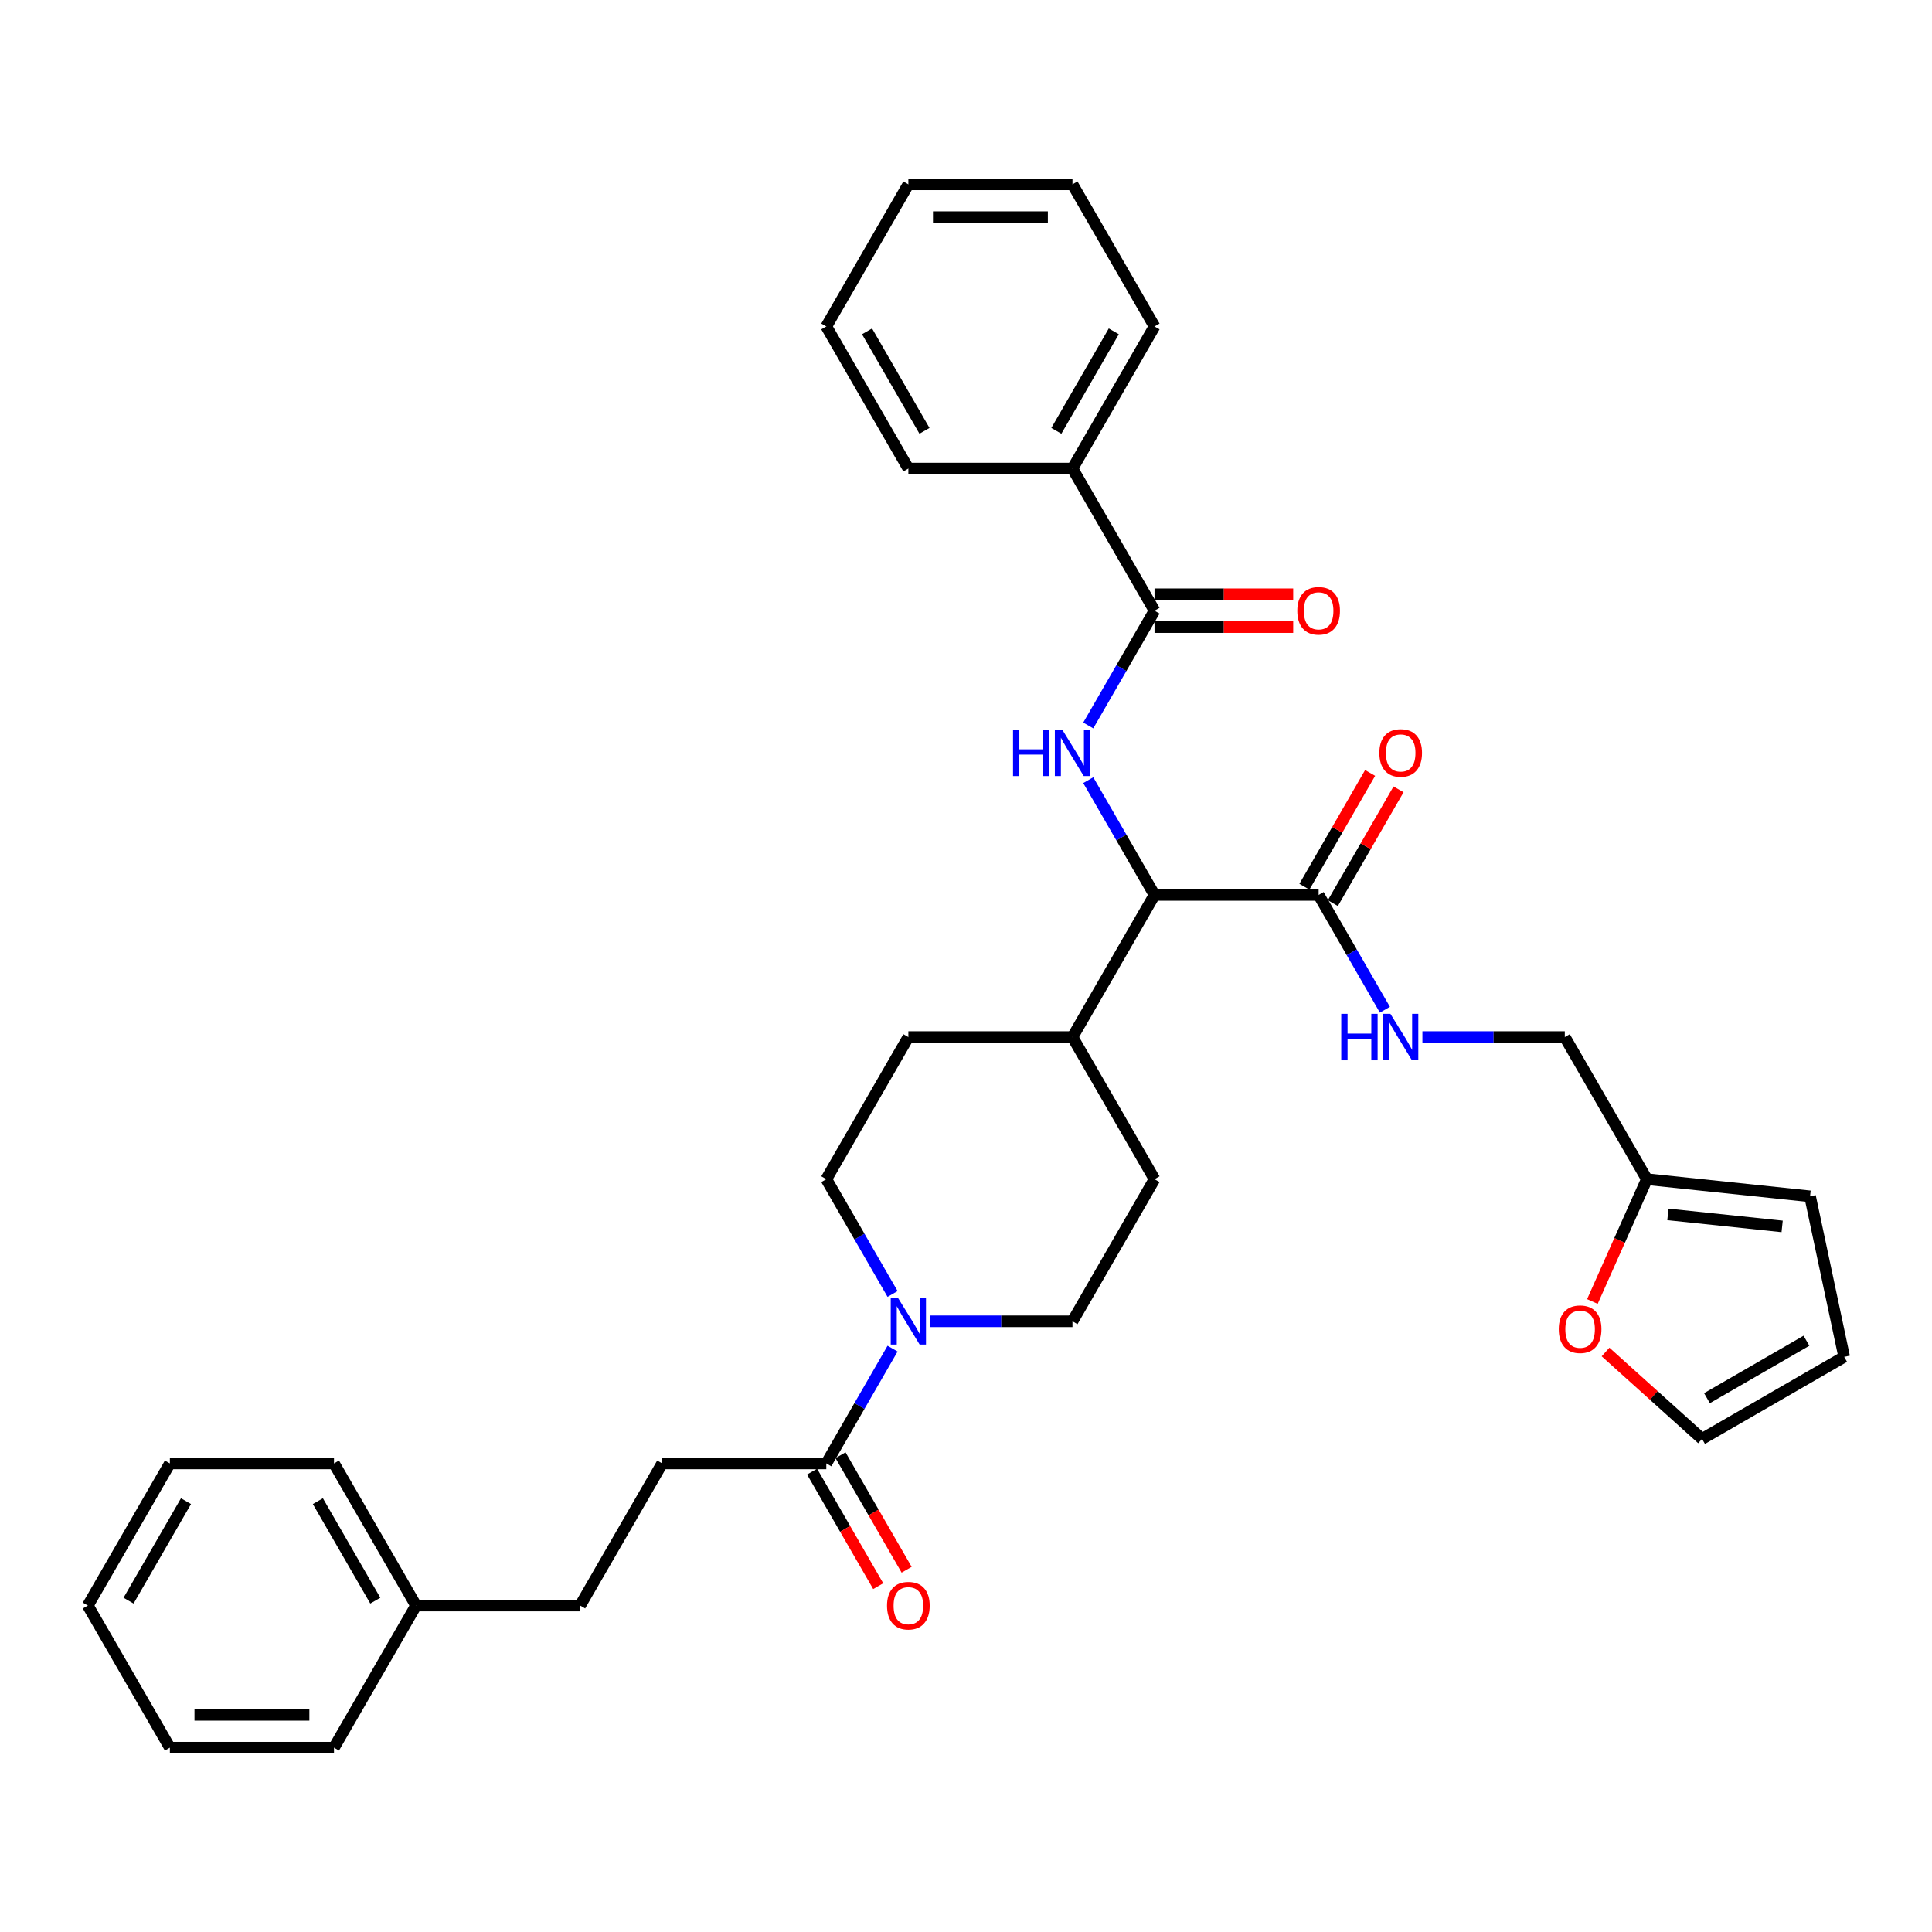 <?xml version='1.0' encoding='iso-8859-1'?>
<svg version='1.1' baseProfile='full'
              xmlns='http://www.w3.org/2000/svg'
                      xmlns:rdkit='http://www.rdkit.org/xml'
                      xmlns:xlink='http://www.w3.org/1999/xlink'
                  xml:space='preserve'
width='1000px' height='1000px' viewBox='0 0 1000 1000'>
<!-- END OF HEADER -->
<rect style='opacity:1.0;fill:#FFFFFF;stroke:none' width='1000' height='1000' x='0' y='0'> </rect>
<path class='bond-0' d='M 342.753,757.468 L 300.282,831.03' style='fill:none;fill-rule:evenodd;stroke:#000000;stroke-width:6px;stroke-linecap:butt;stroke-linejoin:miter;stroke-opacity:1' />
<path class='bond-1' d='M 342.753,757.468 L 427.696,757.468' style='fill:none;fill-rule:evenodd;stroke:#000000;stroke-width:6px;stroke-linecap:butt;stroke-linejoin:miter;stroke-opacity:1' />
<path class='bond-2' d='M 481.413,683.906 L 518.261,683.906' style='fill:none;fill-rule:evenodd;stroke:#0000FF;stroke-width:6px;stroke-linecap:butt;stroke-linejoin:miter;stroke-opacity:1' />
<path class='bond-2' d='M 518.261,683.906 L 555.109,683.906' style='fill:none;fill-rule:evenodd;stroke:#000000;stroke-width:6px;stroke-linecap:butt;stroke-linejoin:miter;stroke-opacity:1' />
<path class='bond-3' d='M 461.996,698.057 L 444.846,727.763' style='fill:none;fill-rule:evenodd;stroke:#0000FF;stroke-width:6px;stroke-linecap:butt;stroke-linejoin:miter;stroke-opacity:1' />
<path class='bond-3' d='M 444.846,727.763 L 427.696,757.468' style='fill:none;fill-rule:evenodd;stroke:#000000;stroke-width:6px;stroke-linecap:butt;stroke-linejoin:miter;stroke-opacity:1' />
<path class='bond-4' d='M 461.996,669.754 L 444.846,640.049' style='fill:none;fill-rule:evenodd;stroke:#0000FF;stroke-width:6px;stroke-linecap:butt;stroke-linejoin:miter;stroke-opacity:1' />
<path class='bond-4' d='M 444.846,640.049 L 427.696,610.343' style='fill:none;fill-rule:evenodd;stroke:#000000;stroke-width:6px;stroke-linecap:butt;stroke-linejoin:miter;stroke-opacity:1' />
<path class='bond-5' d='M 420.339,761.715 L 437.451,791.353' style='fill:none;fill-rule:evenodd;stroke:#000000;stroke-width:6px;stroke-linecap:butt;stroke-linejoin:miter;stroke-opacity:1' />
<path class='bond-5' d='M 437.451,791.353 L 454.562,820.99' style='fill:none;fill-rule:evenodd;stroke:#FF0000;stroke-width:6px;stroke-linecap:butt;stroke-linejoin:miter;stroke-opacity:1' />
<path class='bond-5' d='M 435.052,753.221 L 452.163,782.858' style='fill:none;fill-rule:evenodd;stroke:#000000;stroke-width:6px;stroke-linecap:butt;stroke-linejoin:miter;stroke-opacity:1' />
<path class='bond-5' d='M 452.163,782.858 L 469.274,812.496' style='fill:none;fill-rule:evenodd;stroke:#FF0000;stroke-width:6px;stroke-linecap:butt;stroke-linejoin:miter;stroke-opacity:1' />
<path class='bond-6' d='M 300.282,831.03 L 215.339,831.03' style='fill:none;fill-rule:evenodd;stroke:#000000;stroke-width:6px;stroke-linecap:butt;stroke-linejoin:miter;stroke-opacity:1' />
<path class='bond-7' d='M 215.339,831.03 L 172.868,757.468' style='fill:none;fill-rule:evenodd;stroke:#000000;stroke-width:6px;stroke-linecap:butt;stroke-linejoin:miter;stroke-opacity:1' />
<path class='bond-7' d='M 194.256,828.49 L 164.526,776.997' style='fill:none;fill-rule:evenodd;stroke:#000000;stroke-width:6px;stroke-linecap:butt;stroke-linejoin:miter;stroke-opacity:1' />
<path class='bond-8' d='M 215.339,831.03 L 172.868,904.593' style='fill:none;fill-rule:evenodd;stroke:#000000;stroke-width:6px;stroke-linecap:butt;stroke-linejoin:miter;stroke-opacity:1' />
<path class='bond-9' d='M 831.025,699.797 L 856.004,722.288' style='fill:none;fill-rule:evenodd;stroke:#FF0000;stroke-width:6px;stroke-linecap:butt;stroke-linejoin:miter;stroke-opacity:1' />
<path class='bond-9' d='M 856.004,722.288 L 880.983,744.78' style='fill:none;fill-rule:evenodd;stroke:#000000;stroke-width:6px;stroke-linecap:butt;stroke-linejoin:miter;stroke-opacity:1' />
<path class='bond-10' d='M 824.22,673.655 L 838.314,641.999' style='fill:none;fill-rule:evenodd;stroke:#FF0000;stroke-width:6px;stroke-linecap:butt;stroke-linejoin:miter;stroke-opacity:1' />
<path class='bond-10' d='M 838.314,641.999 L 852.408,610.343' style='fill:none;fill-rule:evenodd;stroke:#000000;stroke-width:6px;stroke-linecap:butt;stroke-linejoin:miter;stroke-opacity:1' />
<path class='bond-11' d='M 689.879,467.466 L 706.882,438.015' style='fill:none;fill-rule:evenodd;stroke:#000000;stroke-width:6px;stroke-linecap:butt;stroke-linejoin:miter;stroke-opacity:1' />
<path class='bond-11' d='M 706.882,438.015 L 723.886,408.565' style='fill:none;fill-rule:evenodd;stroke:#FF0000;stroke-width:6px;stroke-linecap:butt;stroke-linejoin:miter;stroke-opacity:1' />
<path class='bond-11' d='M 675.167,458.972 L 692.17,429.521' style='fill:none;fill-rule:evenodd;stroke:#000000;stroke-width:6px;stroke-linecap:butt;stroke-linejoin:miter;stroke-opacity:1' />
<path class='bond-11' d='M 692.17,429.521 L 709.173,400.07' style='fill:none;fill-rule:evenodd;stroke:#FF0000;stroke-width:6px;stroke-linecap:butt;stroke-linejoin:miter;stroke-opacity:1' />
<path class='bond-12' d='M 682.523,463.219 L 699.673,492.924' style='fill:none;fill-rule:evenodd;stroke:#000000;stroke-width:6px;stroke-linecap:butt;stroke-linejoin:miter;stroke-opacity:1' />
<path class='bond-12' d='M 699.673,492.924 L 716.824,522.63' style='fill:none;fill-rule:evenodd;stroke:#0000FF;stroke-width:6px;stroke-linecap:butt;stroke-linejoin:miter;stroke-opacity:1' />
<path class='bond-13' d='M 682.523,463.219 L 597.58,463.219' style='fill:none;fill-rule:evenodd;stroke:#000000;stroke-width:6px;stroke-linecap:butt;stroke-linejoin:miter;stroke-opacity:1' />
<path class='bond-14' d='M 736.241,536.781 L 773.089,536.781' style='fill:none;fill-rule:evenodd;stroke:#0000FF;stroke-width:6px;stroke-linecap:butt;stroke-linejoin:miter;stroke-opacity:1' />
<path class='bond-14' d='M 773.089,536.781 L 809.937,536.781' style='fill:none;fill-rule:evenodd;stroke:#000000;stroke-width:6px;stroke-linecap:butt;stroke-linejoin:miter;stroke-opacity:1' />
<path class='bond-15' d='M 880.983,744.78 L 954.545,702.309' style='fill:none;fill-rule:evenodd;stroke:#000000;stroke-width:6px;stroke-linecap:butt;stroke-linejoin:miter;stroke-opacity:1' />
<path class='bond-15' d='M 883.523,723.697 L 935.017,693.967' style='fill:none;fill-rule:evenodd;stroke:#000000;stroke-width:6px;stroke-linecap:butt;stroke-linejoin:miter;stroke-opacity:1' />
<path class='bond-16' d='M 555.109,242.532 L 597.58,168.97' style='fill:none;fill-rule:evenodd;stroke:#000000;stroke-width:6px;stroke-linecap:butt;stroke-linejoin:miter;stroke-opacity:1' />
<path class='bond-16' d='M 546.767,223.003 L 576.497,171.51' style='fill:none;fill-rule:evenodd;stroke:#000000;stroke-width:6px;stroke-linecap:butt;stroke-linejoin:miter;stroke-opacity:1' />
<path class='bond-17' d='M 555.109,242.532 L 470.167,242.532' style='fill:none;fill-rule:evenodd;stroke:#000000;stroke-width:6px;stroke-linecap:butt;stroke-linejoin:miter;stroke-opacity:1' />
<path class='bond-18' d='M 555.109,242.532 L 597.58,316.094' style='fill:none;fill-rule:evenodd;stroke:#000000;stroke-width:6px;stroke-linecap:butt;stroke-linejoin:miter;stroke-opacity:1' />
<path class='bond-19' d='M 563.28,375.505 L 580.43,345.8' style='fill:none;fill-rule:evenodd;stroke:#0000FF;stroke-width:6px;stroke-linecap:butt;stroke-linejoin:miter;stroke-opacity:1' />
<path class='bond-19' d='M 580.43,345.8 L 597.58,316.094' style='fill:none;fill-rule:evenodd;stroke:#000000;stroke-width:6px;stroke-linecap:butt;stroke-linejoin:miter;stroke-opacity:1' />
<path class='bond-20' d='M 563.28,403.808 L 580.43,433.513' style='fill:none;fill-rule:evenodd;stroke:#0000FF;stroke-width:6px;stroke-linecap:butt;stroke-linejoin:miter;stroke-opacity:1' />
<path class='bond-20' d='M 580.43,433.513 L 597.58,463.219' style='fill:none;fill-rule:evenodd;stroke:#000000;stroke-width:6px;stroke-linecap:butt;stroke-linejoin:miter;stroke-opacity:1' />
<path class='bond-21' d='M 597.58,324.588 L 633.469,324.588' style='fill:none;fill-rule:evenodd;stroke:#000000;stroke-width:6px;stroke-linecap:butt;stroke-linejoin:miter;stroke-opacity:1' />
<path class='bond-21' d='M 633.469,324.588 L 669.357,324.588' style='fill:none;fill-rule:evenodd;stroke:#FF0000;stroke-width:6px;stroke-linecap:butt;stroke-linejoin:miter;stroke-opacity:1' />
<path class='bond-21' d='M 597.58,307.6 L 633.469,307.6' style='fill:none;fill-rule:evenodd;stroke:#000000;stroke-width:6px;stroke-linecap:butt;stroke-linejoin:miter;stroke-opacity:1' />
<path class='bond-21' d='M 633.469,307.6 L 669.357,307.6' style='fill:none;fill-rule:evenodd;stroke:#FF0000;stroke-width:6px;stroke-linecap:butt;stroke-linejoin:miter;stroke-opacity:1' />
<path class='bond-22' d='M 597.58,168.97 L 555.109,95.407' style='fill:none;fill-rule:evenodd;stroke:#000000;stroke-width:6px;stroke-linecap:butt;stroke-linejoin:miter;stroke-opacity:1' />
<path class='bond-23' d='M 597.58,610.343 L 555.109,683.906' style='fill:none;fill-rule:evenodd;stroke:#000000;stroke-width:6px;stroke-linecap:butt;stroke-linejoin:miter;stroke-opacity:1' />
<path class='bond-24' d='M 597.58,610.343 L 555.109,536.781' style='fill:none;fill-rule:evenodd;stroke:#000000;stroke-width:6px;stroke-linecap:butt;stroke-linejoin:miter;stroke-opacity:1' />
<path class='bond-25' d='M 555.109,536.781 L 470.167,536.781' style='fill:none;fill-rule:evenodd;stroke:#000000;stroke-width:6px;stroke-linecap:butt;stroke-linejoin:miter;stroke-opacity:1' />
<path class='bond-26' d='M 555.109,536.781 L 597.58,463.219' style='fill:none;fill-rule:evenodd;stroke:#000000;stroke-width:6px;stroke-linecap:butt;stroke-linejoin:miter;stroke-opacity:1' />
<path class='bond-27' d='M 470.167,536.781 L 427.696,610.343' style='fill:none;fill-rule:evenodd;stroke:#000000;stroke-width:6px;stroke-linecap:butt;stroke-linejoin:miter;stroke-opacity:1' />
<path class='bond-28' d='M 470.167,242.532 L 427.696,168.97' style='fill:none;fill-rule:evenodd;stroke:#000000;stroke-width:6px;stroke-linecap:butt;stroke-linejoin:miter;stroke-opacity:1' />
<path class='bond-28' d='M 478.509,223.003 L 448.779,171.51' style='fill:none;fill-rule:evenodd;stroke:#000000;stroke-width:6px;stroke-linecap:butt;stroke-linejoin:miter;stroke-opacity:1' />
<path class='bond-29' d='M 555.109,95.407 L 470.167,95.407' style='fill:none;fill-rule:evenodd;stroke:#000000;stroke-width:6px;stroke-linecap:butt;stroke-linejoin:miter;stroke-opacity:1' />
<path class='bond-29' d='M 542.368,112.396 L 482.908,112.396' style='fill:none;fill-rule:evenodd;stroke:#000000;stroke-width:6px;stroke-linecap:butt;stroke-linejoin:miter;stroke-opacity:1' />
<path class='bond-30' d='M 427.696,168.97 L 470.167,95.407' style='fill:none;fill-rule:evenodd;stroke:#000000;stroke-width:6px;stroke-linecap:butt;stroke-linejoin:miter;stroke-opacity:1' />
<path class='bond-31' d='M 954.545,702.309 L 936.885,619.222' style='fill:none;fill-rule:evenodd;stroke:#000000;stroke-width:6px;stroke-linecap:butt;stroke-linejoin:miter;stroke-opacity:1' />
<path class='bond-32' d='M 936.885,619.222 L 852.408,610.343' style='fill:none;fill-rule:evenodd;stroke:#000000;stroke-width:6px;stroke-linecap:butt;stroke-linejoin:miter;stroke-opacity:1' />
<path class='bond-32' d='M 922.438,634.786 L 863.304,628.571' style='fill:none;fill-rule:evenodd;stroke:#000000;stroke-width:6px;stroke-linecap:butt;stroke-linejoin:miter;stroke-opacity:1' />
<path class='bond-33' d='M 852.408,610.343 L 809.937,536.781' style='fill:none;fill-rule:evenodd;stroke:#000000;stroke-width:6px;stroke-linecap:butt;stroke-linejoin:miter;stroke-opacity:1' />
<path class='bond-34' d='M 172.868,757.468 L 87.926,757.468' style='fill:none;fill-rule:evenodd;stroke:#000000;stroke-width:6px;stroke-linecap:butt;stroke-linejoin:miter;stroke-opacity:1' />
<path class='bond-35' d='M 172.868,904.593 L 87.926,904.593' style='fill:none;fill-rule:evenodd;stroke:#000000;stroke-width:6px;stroke-linecap:butt;stroke-linejoin:miter;stroke-opacity:1' />
<path class='bond-35' d='M 160.127,887.604 L 100.667,887.604' style='fill:none;fill-rule:evenodd;stroke:#000000;stroke-width:6px;stroke-linecap:butt;stroke-linejoin:miter;stroke-opacity:1' />
<path class='bond-36' d='M 87.926,757.468 L 45.455,831.03' style='fill:none;fill-rule:evenodd;stroke:#000000;stroke-width:6px;stroke-linecap:butt;stroke-linejoin:miter;stroke-opacity:1' />
<path class='bond-36' d='M 96.267,776.997 L 66.538,828.49' style='fill:none;fill-rule:evenodd;stroke:#000000;stroke-width:6px;stroke-linecap:butt;stroke-linejoin:miter;stroke-opacity:1' />
<path class='bond-37' d='M 87.926,904.593 L 45.455,831.03' style='fill:none;fill-rule:evenodd;stroke:#000000;stroke-width:6px;stroke-linecap:butt;stroke-linejoin:miter;stroke-opacity:1' />
<path  class='atom-1' d='M 464.849 671.878
L 472.732 684.619
Q 473.514 685.876, 474.771 688.153
Q 476.028 690.429, 476.096 690.565
L 476.096 671.878
L 479.29 671.878
L 479.29 695.934
L 475.994 695.934
L 467.534 682.003
Q 466.548 680.372, 465.495 678.503
Q 464.476 676.635, 464.17 676.057
L 464.17 695.934
L 461.044 695.934
L 461.044 671.878
L 464.849 671.878
' fill='#0000FF'/>
<path  class='atom-3' d='M 459.124 831.098
Q 459.124 825.322, 461.978 822.094
Q 464.832 818.867, 470.167 818.867
Q 475.501 818.867, 478.355 822.094
Q 481.209 825.322, 481.209 831.098
Q 481.209 836.942, 478.321 840.272
Q 475.433 843.568, 470.167 843.568
Q 464.866 843.568, 461.978 840.272
Q 459.124 836.976, 459.124 831.098
M 470.167 840.85
Q 473.836 840.85, 475.807 838.403
Q 477.812 835.923, 477.812 831.098
Q 477.812 826.376, 475.807 823.997
Q 473.836 821.585, 470.167 821.585
Q 466.497 821.585, 464.493 823.963
Q 462.522 826.342, 462.522 831.098
Q 462.522 835.957, 464.493 838.403
Q 466.497 840.85, 470.167 840.85
' fill='#FF0000'/>
<path  class='atom-6' d='M 806.816 688.01
Q 806.816 682.234, 809.67 679.006
Q 812.524 675.779, 817.859 675.779
Q 823.193 675.779, 826.047 679.006
Q 828.901 682.234, 828.901 688.01
Q 828.901 693.854, 826.013 697.184
Q 823.125 700.48, 817.859 700.48
Q 812.558 700.48, 809.67 697.184
Q 806.816 693.888, 806.816 688.01
M 817.859 697.762
Q 821.528 697.762, 823.499 695.315
Q 825.503 692.835, 825.503 688.01
Q 825.503 683.287, 823.499 680.909
Q 821.528 678.497, 817.859 678.497
Q 814.189 678.497, 812.184 680.875
Q 810.214 683.253, 810.214 688.01
Q 810.214 692.869, 812.184 695.315
Q 814.189 697.762, 817.859 697.762
' fill='#FF0000'/>
<path  class='atom-8' d='M 713.952 389.724
Q 713.952 383.948, 716.806 380.721
Q 719.66 377.493, 724.994 377.493
Q 730.329 377.493, 733.183 380.721
Q 736.037 383.948, 736.037 389.724
Q 736.037 395.569, 733.149 398.898
Q 730.261 402.194, 724.994 402.194
Q 719.694 402.194, 716.806 398.898
Q 713.952 395.602, 713.952 389.724
M 724.994 399.476
Q 728.664 399.476, 730.634 397.03
Q 732.639 394.549, 732.639 389.724
Q 732.639 385.002, 730.634 382.623
Q 728.664 380.211, 724.994 380.211
Q 721.325 380.211, 719.32 382.589
Q 717.349 384.968, 717.349 389.724
Q 717.349 394.583, 719.32 397.03
Q 721.325 399.476, 724.994 399.476
' fill='#FF0000'/>
<path  class='atom-9' d='M 694.228 524.753
L 697.49 524.753
L 697.49 534.98
L 709.789 534.98
L 709.789 524.753
L 713.051 524.753
L 713.051 548.809
L 709.789 548.809
L 709.789 537.699
L 697.49 537.699
L 697.49 548.809
L 694.228 548.809
L 694.228 524.753
' fill='#0000FF'/>
<path  class='atom-9' d='M 719.677 524.753
L 727.559 537.495
Q 728.341 538.752, 729.598 541.028
Q 730.855 543.305, 730.923 543.441
L 730.923 524.753
L 734.117 524.753
L 734.117 548.809
L 730.821 548.809
L 722.361 534.878
Q 721.376 533.248, 720.322 531.379
Q 719.303 529.51, 718.997 528.932
L 718.997 548.809
L 715.871 548.809
L 715.871 524.753
L 719.677 524.753
' fill='#0000FF'/>
<path  class='atom-12' d='M 524.343 377.629
L 527.605 377.629
L 527.605 387.856
L 539.905 387.856
L 539.905 377.629
L 543.166 377.629
L 543.166 401.684
L 539.905 401.684
L 539.905 390.574
L 527.605 390.574
L 527.605 401.684
L 524.343 401.684
L 524.343 377.629
' fill='#0000FF'/>
<path  class='atom-12' d='M 549.792 377.629
L 557.674 390.37
Q 558.456 391.627, 559.713 393.904
Q 560.97 396.18, 561.038 396.316
L 561.038 377.629
L 564.232 377.629
L 564.232 401.684
L 560.936 401.684
L 552.476 387.754
Q 551.491 386.123, 550.437 384.254
Q 549.418 382.385, 549.112 381.808
L 549.112 401.684
L 545.986 401.684
L 545.986 377.629
L 549.792 377.629
' fill='#0000FF'/>
<path  class='atom-14' d='M 671.48 316.162
Q 671.48 310.386, 674.334 307.158
Q 677.189 303.93, 682.523 303.93
Q 687.857 303.93, 690.711 307.158
Q 693.565 310.386, 693.565 316.162
Q 693.565 322.006, 690.677 325.336
Q 687.789 328.632, 682.523 328.632
Q 677.222 328.632, 674.334 325.336
Q 671.48 322.04, 671.48 316.162
M 682.523 325.914
Q 686.192 325.914, 688.163 323.467
Q 690.168 320.987, 690.168 316.162
Q 690.168 311.439, 688.163 309.061
Q 686.192 306.649, 682.523 306.649
Q 678.853 306.649, 676.849 309.027
Q 674.878 311.405, 674.878 316.162
Q 674.878 321.021, 676.849 323.467
Q 678.853 325.914, 682.523 325.914
' fill='#FF0000'/>
</svg>
